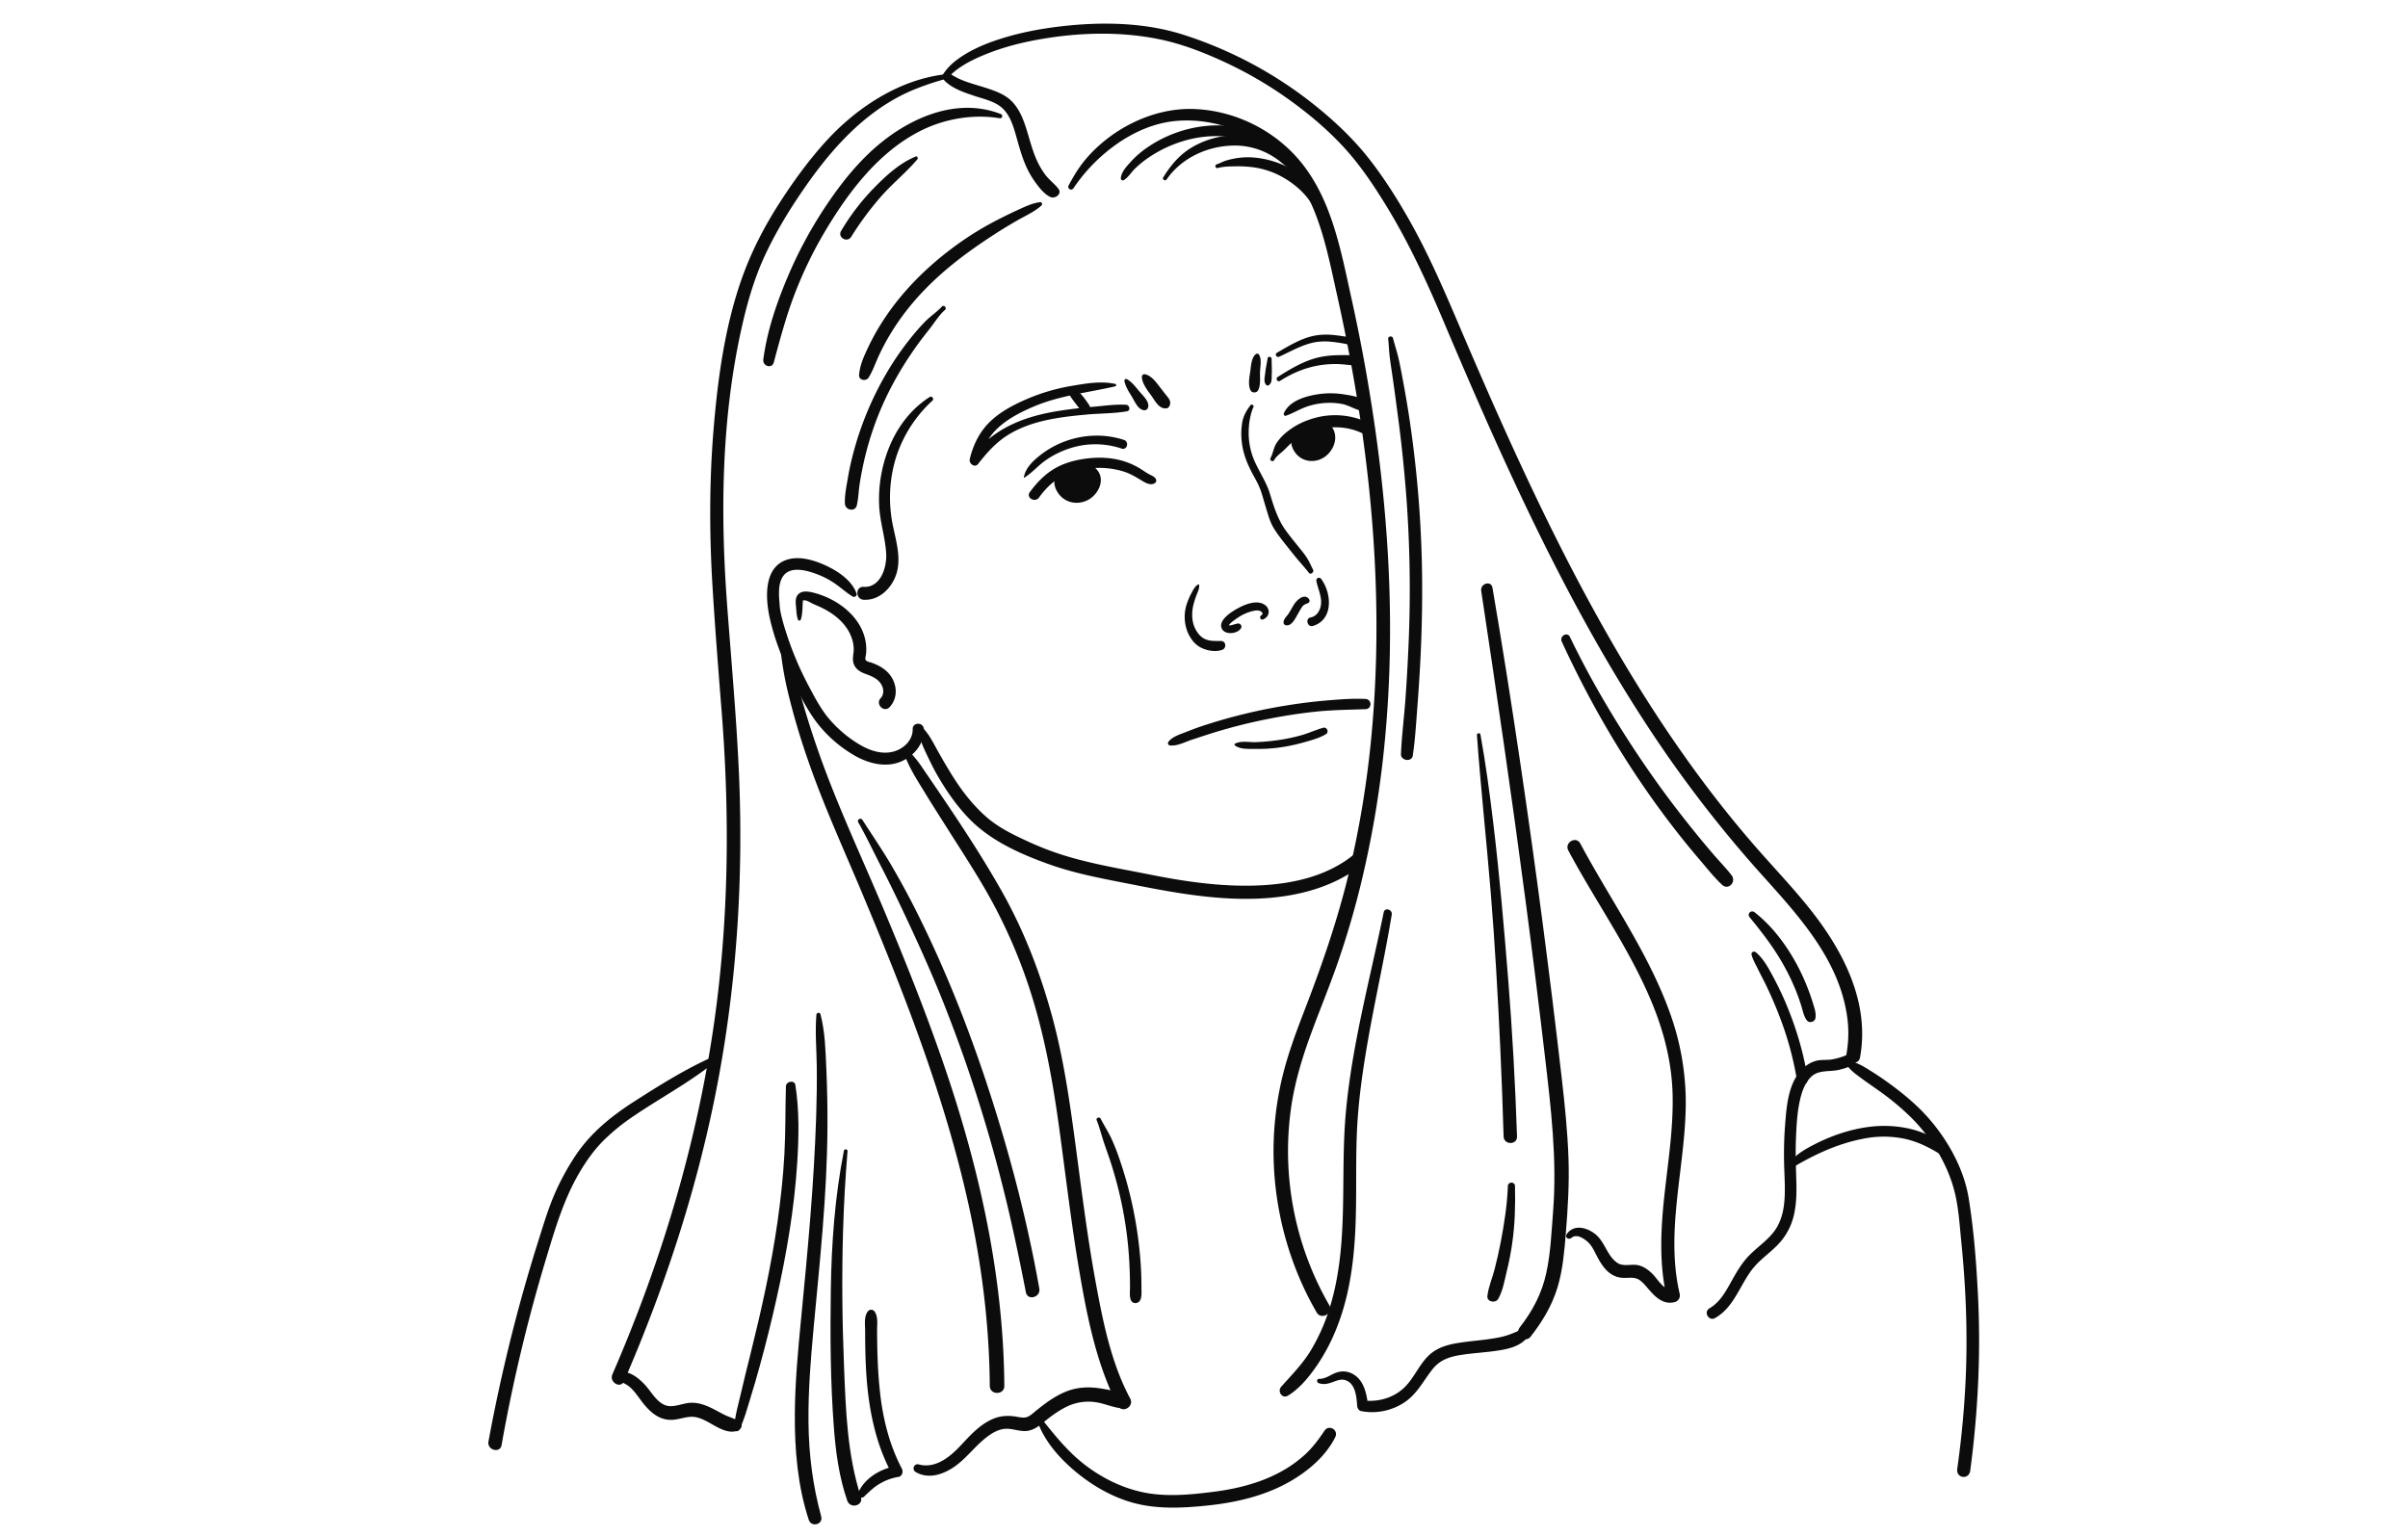 <?xml version="1.0" encoding="UTF-8"?> <svg xmlns="http://www.w3.org/2000/svg" viewBox="0 0 2591.48 1654.67"> <defs> <style>.cls-1{fill:#0c0c0c;}</style> </defs> <title>11Монтажная область 109 копия 11</title> <g id="Слой_6" data-name="Слой 6"> <path class="cls-1" d="M1017,80c-49,5.67-94.47,35.43-127.23,71.14C870.82,171.76,854,195,838.82,218.56c-15.35,23.9-28.69,49.31-38.58,76-19.73,53.14-27.7,111.69-32.33,167.91-4.68,56.76-4.5,113.86-1,170.68,2.76,44.78,6.32,89.55,9.84,134.27,9,114.62,7.45,229.95-9.73,343.77-16.93,112.2-48.35,221.75-90.72,326.93q-8.35,20.72-17.25,41.21c-3.68,8.49,8.84,15.9,12.55,7.33,45.09-104.1,80.38-212.35,101.3-324,20.67-110.29,27.35-222.78,22.14-334.81-2.76-59.34-8.21-118.65-12.6-177.9-7.2-97.42-6-197.3,14.83-293.09,6.07-27.87,13.65-55.34,25.66-81.28,12.29-26.55,27.71-51.65,44.45-75.6C897,157.68,932.91,118.2,981.28,97.43A283.16,283.16,0,0,1,1017.67,85c2.7-.74,2.28-5.41-.69-5.06Z"></path> <path class="cls-1" d="M1119.51,217.58c-8.58,1-16.87,5.1-24.68,8.67q-12.88,5.91-25.43,12.53a337.75,337.75,0,0,0-48.13,31c-28.62,22-53.87,48.1-73.09,78.76a242.82,242.82,0,0,0-14.26,26.13c-4.4,9.42-8.59,18.56-9.37,29-.43,5.71,7.51,7.07,10.22,2.77,4.57-7.26,7.18-15.25,10.76-23a240.5,240.5,0,0,1,11.93-22.68,262,262,0,0,1,29.88-40.55c23.88-26.72,52.06-48,82-67.42q12.62-8.17,25.65-15.65c8.64-4.94,18.58-9.26,25.92-16.06,1.19-1.1.34-3.65-1.43-3.44Z"></path> <path class="cls-1" d="M1016.64,87c8.56,8.39,20.74,12.44,31.87,16.17,9.94,3.33,22,5.8,29.95,13,7.52,6.8,11,16.55,13.87,26,3.36,11.15,6,22.5,10.48,33.3a95.49,95.49,0,0,0,10.18,19c4.41,6.22,10.23,14.15,17.26,17.5,5.07,2.42,13.13-3.16,8.79-8.79s-10.17-9.76-14.42-15.51a85.24,85.24,0,0,1-9.5-16.73c-4.58-10.55-7.23-21.81-10.72-32.73-3.25-10.15-7.29-20.34-14.65-28.26-7.62-8.2-18.07-11.87-28.44-15.26-12.93-4.22-27.56-7.37-38.79-15.39-4.53-3.23-9.72,3.82-5.87,7.6Z"></path> <path class="cls-1" d="M921.87,638.94c-4.91-13.9-19.36-23.68-32.16-29.76s-29.67-11.39-43.65-6.43c-24.64,8.72-22.22,42.19-17.56,62.93,5.87,26.11,16.67,51.57,28.74,75.34,7.26,14.31,15.11,29,25.48,41.31a139.32,139.32,0,0,0,37.93,31.47c14.72,8.17,32.79,12.72,48.91,5.94,14-5.9,25.27-19.12,24.67-34.91-.29-7.69-12.13-7.76-12,0,.19,11.49-9,20.54-19.49,23.81-12.37,3.85-25.43-.24-36.31-6.4a131.43,131.43,0,0,1-32.93-27.06c-9-10.19-15.71-22.68-22.06-34.64A354.15,354.15,0,0,1,843.61,673c-1.87-6.48-4-14.46-4.42-20.24-.72-10.11-2.58-23.72,3.61-32.57,8.25-11.79,27-5.76,37.75-1.65a88.26,88.26,0,0,1,19.56,10.69c5.94,4.21,11.31,9.15,17.56,12.89,2,1.22,5-.83,4.2-3.23Z"></path> <path class="cls-1" d="M861.81,666.88c1.25-3.56,1.49-7.52,1.76-11.27.17-2.41.19-4.83.38-7.23.17-2.13-.26-2,1.39-2.19,3-.31,7.25,2.72,9.91,3.91,3.55,1.59,7.15,3,10.62,4.81,13.66,7,26.27,17.72,31.06,32.78a37,37,0,0,1,1.86,10.71c.06,3.78-.93,7.48-.85,11.24.18,8.11,5.44,12.68,12.55,15.36,6.41,2.41,12.9,4.63,17.13,10.42,3.41,4.67,4.35,11.64.14,16.11-6,6.37,3.61,16,9.61,9.61,9.8-10.45,8.1-26.12-1-36.38-4.85-5.44-11.49-9-18.27-11.41-1.95-.7-5.56-1.16-6.61-3.15-.66-1.26.22-3.93.4-5.33a45.88,45.88,0,0,0,.41-6.47c-.55-31.51-29.57-54-58-60.73-6.07-1.43-13.87-2.18-17,4.7-1.57,3.46-.83,7.78-.55,11.44.33,4.33.55,9,2,13.08a1.61,1.61,0,0,0,3.07,0Z"></path> <path class="cls-1" d="M988.13,783.33c.43,9.05,4.14,18,8,26.21,4.13,8.83,8.34,17.56,13.25,26,9.39,16.13,20.15,31.68,33.12,45.16,23.34,24.27,55.66,38.61,87,49.76,29.77,10.6,61.15,16,92.06,22.14,42.58,8.44,85.53,16.06,129.13,14.75,41.62-1.25,83.73-11.08,116.69-37.68,7.11-5.74-3-15.88-10.08-10.08-27.21,22.4-62.49,31-97,33.16-41.2,2.54-82.34-3.32-122.65-11.36-31.48-6.28-63.51-11.5-94.18-21.17A317.87,317.87,0,0,1,1106,905.62c-15.5-7.14-30.9-14.55-43.9-25.79-15.13-13.08-27.33-29-37.84-45.93-5.51-8.88-10.81-18-15.86-27.13-4.77-8.65-9.54-18.15-16.91-24.83-1.19-1.08-3.45-.4-3.36,1.39Z"></path> <path class="cls-1" d="M972.61,809.94c5.25,15.79,14.55,29.85,23.17,44,7.6,12.49,15.52,24.78,23.33,37.14,12.95,20.49,26.21,40.78,38.52,61.66a563.47,563.47,0,0,1,55,126.45c13.32,44.86,21.18,90.33,27.49,136.62,7,51,12.87,102.15,21.54,152.89,7.65,44.78,16.6,90.66,35.46,132.27q2.78,6.14,6,12.09c4.65,8.67,17.85,1,13.19-7.71-20.48-38.19-29.33-82.72-37.1-124.95-9.34-50.76-15.54-102-22.43-153.18-6.12-45.41-12.74-90.58-24.93-134.82-12.76-46.31-30-90.92-53.6-132.8-25.82-45.77-55.74-89.51-85.36-132.87a130,130,0,0,0-15.72-19.45c-1.86-1.85-5.42,0-4.54,2.65Z"></path> <path class="cls-1" d="M840.76,672.68a57.6,57.6,0,0,0-1.43,15.54c.3,6.36.82,12.66,1.64,19a361.69,361.69,0,0,0,6.71,36.69A763.55,763.55,0,0,0,869.48,818c16.81,48.78,38.36,95.73,58.3,143.27,45.57,108.63,88.82,219.1,114.36,334.4,14.27,64.43,22.57,130.05,23.07,196.08.08,10.07,15.73,10.09,15.66,0C1080,1373.56,1054,1257.4,1015.76,1146c-19.13-55.77-41-110.56-63.8-164.93-20.81-49.64-43.64-98.58-62.73-148.92q-14.81-39-26.25-79.23c-3.89-13.63-7.27-27.41-10.64-41.17-1.65-6.75-3.15-13.55-4.64-20.34-.71-3.24-1.24-6.52-2-9.75s-2.14-6-3.25-9c-.28-.76-1.52-.93-1.72,0Z"></path> <path class="cls-1" d="M923.64,885.11c8.62,15.1,16,30.91,24,46.4s15.72,31.18,23.19,47c15,31.66,29.51,63.53,42.6,96a1578.15,1578.15,0,0,1,65.3,201c9.71,38.22,17.77,76.77,25.32,115.46,1.86,9.51,16.13,5.43,14.46-4-12.31-69.38-30-138.09-51.51-205.17-21.54-67.29-47.32-133.48-78.77-196.78Q975,958.35,960,932.61c-10-17.16-21.17-33.41-31.89-50.11-1.79-2.78-6.11-.3-4.45,2.6Z"></path> <path class="cls-1" d="M985.28,1584.31c13.95,8.54,30.61,2.55,42.84-6.29,12.85-9.29,22.09-22.46,34.79-31.89,5.55-4.12,12.09-7.81,19.14-8.2,8.81-.49,17,4.06,25.95,1.79,7.88-2,13.85-8.06,20.12-12.86,6.69-5.12,13.76-10,21.46-13.5a53.27,53.27,0,0,1,28.85-4.16c10.53,1.31,20.68,6.69,31.26,6.76,7.12,0,8.62-8.9,3.41-12.58-7.41-5.23-18.2-7.13-27-8.62-9.39-1.59-18.77-2-28.14-.08-16.58,3.35-30.63,13.78-43.49,24.2-2.72,2.21-5.56,5-8.9,6.28-4,1.53-8.59.18-12.69-.43-7.88-1.17-15.57-.89-23.06,2.07-14.21,5.62-24.81,17.14-35,28.12-11.69,12.65-27.72,26.39-46.17,21.34-4.86-1.33-7.65,5.45-3.4,8.05Z"></path> <path class="cls-1" d="M761.84,1139.94c-27.51,12.87-53.75,29.28-79.3,45.67-24.45,15.68-46.89,33.78-63.12,58.17a263.58,263.58,0,0,0-23.11,42.73c-6.58,15.47-11.43,31.7-16.5,47.72q-15.91,50.21-28.81,101.3-14.55,57.61-25.31,116.09c-1.7,9.22,12.47,13.13,14.1,3.89a1751,1751,0,0,1,48-201c9.66-32,19-63.9,36.07-92.82,7.44-12.6,15.85-24.32,26.24-34.66a222,222,0,0,1,32.18-25.94c27.76-18.84,57.42-34.74,83.9-55.44,3.44-2.69-.94-7.27-4.37-5.67Z"></path> <path class="cls-1" d="M1019.21,84.78c10-11.65,24.63-19.25,38.57-25.13,18.58-7.83,38.1-13.09,57.92-16.73,43.26-8,89.5-9.52,132.72-.51,24.25,5.06,47.83,14.33,70.23,24.75a426.2,426.2,0,0,1,69.41,40.66c21.39,15.41,42,32.85,59.7,52.42,16.75,18.5,30.75,39.52,43.79,60.74,24.76,40.31,44.2,82.82,62.6,126.29,22.67,53.58,45.75,107,70.14,159.81,48.28,104.55,101.84,207.13,167.27,302.09A1330.23,1330.23,0,0,0,1898.2,944c38.82,43.16,80.71,89.48,89.53,149.2a126.7,126.7,0,0,1-.54,41.12c-1.74,9.5,12.81,13.57,14.55,4,11.11-60.93-19.52-117.58-56.74-163.41-18.94-23.32-39.8-45-59.4-67.75s-38.1-45.94-55.86-69.92C1759.66,742.64,1702.65,639,1652,532.93,1626.63,479.84,1602.82,426,1579.6,372c-19.79-46.08-38.59-92.23-63.39-135.92-12.75-22.46-26.58-44.32-42.48-64.7s-34.76-38.48-54.83-54.95a441.94,441.94,0,0,0-144.81-78.87c-42.5-13.7-89.42-14.29-133.42-9.07-21.76,2.58-43.42,6.74-64.31,13.42-17.09,5.46-33.88,12.62-48.14,23.69A60.38,60.38,0,0,0,1014.27,81c-1.88,3,2.58,6.54,4.93,3.81Z"></path> <path class="cls-1" d="M1155,203a183.22,183.22,0,0,1,47.86-48.67c18.39-12.7,39.77-22,62.17-24.08,44.11-4.19,89.46,14.71,119.19,47.18,34.38,37.55,43.85,91.54,54.59,139.57,11.4,51,20.87,102.37,28,154.11,14.32,103.94,19,209.58,9.74,314.18a1069.5,1069.5,0,0,1-25.12,155.23c-12.24,51-29.37,100-48.23,148.79-9.64,25-18.88,50.18-24.63,76.36a343.15,343.15,0,0,0-8,73.12,350.12,350.12,0,0,0,29.68,141,335.65,335.65,0,0,0,16.72,32.86c5,8.72,18.58.84,13.52-7.9a332,332,0,0,1-40.18-217.93c4.25-25.89,12-50.9,21.09-75.47,9.6-26,20.23-51.63,29.22-77.87q12.94-37.78,22.63-76.56a1081.27,1081.27,0,0,0,26.82-156.69c10.52-106.66,6.38-214.51-7.65-320.65q-10.63-80.39-28.25-159.62c-10.85-49.17-20.56-102.83-52.48-143.39-28-35.6-72-57.75-117.22-59.25-44.05-1.46-89.38,21.71-117.2,55.45-6.78,8.22-12.44,17.81-17.4,27.21a3,3,0,0,0,5.1,3Z"></path> <path class="cls-1" d="M1209.44,193.85c4.84-2.88,8.12-8.58,12.15-12.48a110.41,110.41,0,0,1,15.21-12.22,136.69,136.69,0,0,1,36-17.13c25.25-7.75,52.88-7.44,77.75,1.71a100.07,100.07,0,0,1,20.39,10.48c6.24,4.1,11.52,9.64,18,13.31,2.62,1.49,6.74-1,5.51-4.23-5.05-13.08-20.24-22-32.46-27.42a127.58,127.58,0,0,0-43.68-10.64c-28.77-1.93-59,6.71-82.83,23a100.88,100.88,0,0,0-18.38,15.72c-4.35,4.85-10.53,11.26-10.89,18.09a2.17,2.17,0,0,0,3.24,1.86Z"></path> <path class="cls-1" d="M1255.57,193.08c17-24.53,47.17-37.34,76.6-36.36a77.76,77.76,0,0,1,38.43,12.12c10.31,6.41,18.53,16.22,29.3,21.81,2.25,1.16,5.87-.83,4.75-3.65-3.87-9.78-12.26-17.06-20.52-23.15a95.43,95.43,0,0,0-31.49-15.48c-24.49-6.61-52.7-1.44-73.75,12.7-11.21,7.53-20,18.43-27,29.84-1.47,2.39,2.16,4.43,3.72,2.18Z"></path> <path class="cls-1" d="M1310.51,180.87c6.06-1.74,13.73-1.76,20.05-1.84a124.9,124.9,0,0,1,18,1,88.25,88.25,0,0,1,31,10.22c16.13,8.9,30.78,22.49,37.47,40,2.76,7.25,14.35,4.36,11.84-3.26-6.81-20.66-23.92-37.69-43.2-47.23a101.55,101.55,0,0,0-35.55-10.15,78.83,78.83,0,0,0-19.89.73c-3.2.52-6.4,1.29-9.54,2.12-4,1.06-7.37,3.15-11.24,4.41-2.51.82-1.47,4.72,1.1,4Z"></path> <path class="cls-1" d="M1489.13,982.11c-14.63,71.32-34,142-40.68,214.66-6.5,70.19,3.82,142.4-17.39,210.78a206.27,206.27,0,0,1-20.56,46.32c-8.9,14.61-20.51,26.15-31.73,38.87-4.36,4.95,1.2,13.26,7.33,9.5,13.07-8,23.07-20.64,31.64-33.16a205.28,205.28,0,0,0,21.32-41.07c12.24-31.15,17.21-64.46,19.19-97.72,2.21-37.14.45-74.36,2.05-111.52s7.32-74.08,14-110.7c7.55-41.25,16.7-82.18,23.49-123.57.92-5.61-7.5-8.14-8.68-2.39Z"></path> <path class="cls-1" d="M1419.1,1488.75c4.32,1.59,8.34,1.09,12.67-.25,4.8-1.48,10.24-4.42,15.36-3.12,11.65,3,12.78,18.16,13.45,27.84.17,2.43,1.7,5.19,4.33,5.69a63,63,0,0,0,46.07-9.1c13.8-9,20.43-22.84,30.24-35.44,8.27-10.62,18.53-14,31.37-16,13-2,26.28-2.61,39.33-4.62,13.23-2,26.48-5.27,34.09-17.22,3.42-5.37-4.05-10.46-8.47-6.53-3.18,2.83-7.62,4.33-11.51,5.91a82.27,82.27,0,0,1-16.57,4.35c-12.39,2.22-25,3-37.44,4.85-11.46,1.68-22.94,4.3-32.08,11.84-11.49,9.49-16.75,24-26.78,34.69-12,12.8-29.52,17.9-46.68,15.71l5.9,5.9c-1.67-13-4.22-27.89-17-34.61a21.27,21.27,0,0,0-17.39-1.1c-6.12,2.16-11.48,6.8-18.26,6.63-2.78-.07-3,3.73-.62,4.6Z"></path> <path class="cls-1" d="M1594.06,635.89c16.76,111.07,33.08,222.22,47.73,333.59q11,83.25,20.74,166.64c6.52,55.59,13.31,111.72,8.91,167.76-1.74,22.19-2.62,44.93-7.41,66.73-4.7,21.42-14.63,40.5-28.14,57.71-2.6,3.31-3.17,7.7,0,10.94,2.66,2.72,8.36,3.27,10.94,0,12.92-16.39,23.6-34.11,29.58-54.23,5.52-18.55,7.13-38.09,8.7-57.3,2.22-27.07,3.86-53.93,2.89-81.12-1-28.39-3.88-56.67-7.12-84.88Q1661.4,992,1636.36,822.83c-9.4-63.54-19.33-127-30.18-190.28-1.37-8-13.3-4.53-12.11,3.34Z"></path> <path class="cls-1" d="M1691,1332.56c5.08-4.4,11.37-.71,15.89,2.67,5.38,4,8,9.66,11,15.48,5.95,11.67,13.39,23.41,27.68,24.69,6.64.6,13.39-1.57,19.18,2.61,4,2.9,7.19,7.06,10.43,10.77,7.14,8.2,15.79,16,27.48,12.65a7.36,7.36,0,0,0,5-8.87c-15.94-68.41,6.65-138,6.56-206.79a285,285,0,0,0-17.19-95.9c-10.85-30.26-25.66-58.92-41.51-86.82-18.07-31.83-37.56-62.85-54.84-95.13-4.53-8.46-17.39-.95-12.87,7.52,30.12,56.49,68.34,109.16,92,168.93,11.84,29.88,19.38,61,20.22,93.24.91,34.75-4.31,69.24-8.22,103.67-4.35,38.33-6.85,77.19,1.92,115.12l5-8.87c-7.57,2.14-15.35-11.44-20.43-16.42-4.15-4.06-9.06-7.7-14.77-9.14-7.35-1.85-16.09,1.77-22.68-2.48-10.9-7-13.45-22.05-23.2-30.42-9-7.72-24-12.09-31.75-.37-2.1,3.18,2.4,6.12,5,3.86Z"></path> <path class="cls-1" d="M1845.84,1418.68c20.23-11.6,26.33-34.7,39.75-52.23,7.52-9.83,17.94-16.86,26.61-25.57a67.63,67.63,0,0,0,18.37-32.86c2.84-12.3,3-25,2.61-37.59-.42-14.65-1-29.23-.41-43.89.52-13.33,1.16-27,3.84-40.11,2-9.57,5.13-20,12.24-27.11,8.33-8.29,20.46-5.27,31-7.95,7.13-1.81,22.31-5.77,19.23-16.27-1.23-4.2-8.42-4.9-9.22,0,.08-.49,1.66-1.06,0-.35-.59.26-1.38.41-2,.65-1.72.65-3.37,1.41-5.13,2a68,68,0,0,1-11.86,3.05c-5.77.78-11.56-.1-17.23,1.63a33.37,33.37,0,0,0-12.88,7.52c-16.1,14.86-18,40.17-19.58,60.53a409.83,409.83,0,0,0-1.1,43.53c.36,12.77,1.3,25.57.34,38.33-.92,12.21-4,24.51-11.73,34.3-7.36,9.38-17.45,16.2-25.81,24.62-8.82,8.88-14.73,19.66-20.77,30.49-5.76,10.32-11.88,20.78-22.4,26.87-6.74,3.9-.67,14.32,6.1,10.44Z"></path> <path class="cls-1" d="M1493.94,364.7c.8,7.16.94,14.3,1.91,21.45.94,6.93,2,13.85,3,20.78,2,13.7,3.77,27.43,5.61,41.15,3.58,26.68,6.37,53.46,8.56,80.29a1350.53,1350.53,0,0,1,2.64,170.22q-1.19,26.74-3.1,53.44c-1.43,19.86-4,39.74-4.85,59.62-.32,7.14,11.61,9,12.71,1.72,2.63-17.54,3.63-35.44,5-53.12q1.87-24.41,3.15-48.86,2.31-45.1,1.9-90.3a1240.47,1240.47,0,0,0-12.64-163.59q-3.31-23-7.59-45.8c-1.46-7.81-2.87-15.64-4.55-23.4-1.79-8.26-4.41-16.13-6.55-24.28-.73-2.77-5.49-2.31-5.16.7Z"></path> <path class="cls-1" d="M1077,122.73c-50.91-19.85-105.68,7.56-142.38,42.78-19.21,18.44-35.42,40.06-49.85,62.37a458.57,458.57,0,0,0-37.29,70.66c-11.95,28.29-21.92,57.78-26,88.29-1,7.22,9.28,10.64,11.3,3.12,6.69-24.89,13.35-49.85,22.6-73.94a444,444,0,0,1,33.94-69.38c25.19-41.92,57.5-84,102.23-106.23,25.61-12.71,56-17.75,84.24-13.14a2.35,2.35,0,0,0,1.25-4.52Z"></path> <path class="cls-1" d="M985.45,168.5c-17.21,7-32.14,20.72-44.91,33.87a241.33,241.33,0,0,0-35.33,46.19c-4.1,7,6.55,13.17,10.85,6.34a332.43,332.43,0,0,1,32.83-44.19c12.15-13.65,26.51-25.29,38.35-39.16,1-1.23.08-3.81-1.78-3.06Z"></path> <path class="cls-1" d="M1987.48,1146.33c4.1,6,10.12,10.2,16,14.52s12.17,8.61,18.24,12.93a279.54,279.54,0,0,1,34.7,28.75c22.1,21.93,39.88,50.84,47.33,81.23,4.1,16.72,5.14,34.45,6.87,51.55q2.51,24.86,4,49.81c1.8,30.94,2.23,62,1.1,92.93a1016.71,1016.71,0,0,1-9.35,103c-1.42,10.18,12.63,12.21,14,1.89,8.31-62.7,11.53-125.91,8.3-189.1-1.77-34.7-4.42-69.89-10-104.22-5.17-31.82-22.73-63.07-44-87-11.62-13.06-25.06-24.32-39.08-34.71-6.87-5.09-13.88-9.91-21.12-14.45s-15.3-9.82-23.81-11.27c-2.15-.36-4.62,1.88-3.12,4.06Z"></path> <path class="cls-1" d="M1228.89,405.41c.08,7.27,5.88,14.57,10,20.23,4.22,5.84,8.45,15,16.71,13.85,1.65-.23,2.86-1.9,3.34-3.34,1.33-4-.5-6.57-3-9.65s-5-6.41-7.5-9.62c-4.11-5.3-9.23-12.59-16.17-14a2.71,2.71,0,0,0-3.38,2.58Z"></path> <path class="cls-1" d="M1210.16,410.2c1.08,6.32,5.26,12.21,8.46,17.68,3,5.11,6.46,13.44,13.07,13.7a4.05,4.05,0,0,0,3.84-2.93c1.88-6.11-5.27-12.57-9-16.91-4.07-4.79-8.15-10.52-13.72-13.6a1.85,1.85,0,0,0-2.69,2.06Z"></path> <path class="cls-1" d="M1200.33,413.26c-15.31-3.33-31.12-.6-46.37,2a210.54,210.54,0,0,0-48.45,14.09c-15,6.45-30.34,14.44-41.79,26.3-10.37,10.74-16.68,24.2-20.08,38.62-1.11,4.71,5.42,9.7,8.93,5.2,9.35-12,19.2-23.16,32.22-31.28,12-7.48,25.79-12.4,39.5-15.53,15-3.43,30.34-5.11,45.63-6.49,14.19-1.28,28.92-1,42.94-3.48,4.14-.73,2.86-6.78-.95-7-11.13-.64-22.69,1-33.78,2-12.62,1.11-25.23,2.49-37.75,4.44-23.09,3.6-45.5,9.81-65.41,22.48a125.8,125.8,0,0,0-30,27.33l8.93,5.2c3.12-13.13,8.67-25.22,18.34-34.82,11.1-11,25.86-18.58,40.11-24.65,28.13-12,58.45-15,87.93-21.84a1.32,1.32,0,0,0,0-2.53Z"></path> <path class="cls-1" d="M1376.71,383.93c12.72-5.8,25.61-13.46,39.59-15.75a68.15,68.15,0,0,1,17.51-.19c3.72.36,7.42.93,11.1,1.56,4.43.76,8.87,2.24,13.35,1.58,2.92-.43,3-4.68.78-6-3.89-2.3-9.16-2.51-13.58-3.19-3.87-.59-7.76-1.12-11.66-1.46a68.79,68.79,0,0,0-18.91.79c-14.57,2.8-28,11.1-40.65,18.44-2.77,1.6-.34,5.49,2.46,4.21Z"></path> <path class="cls-1" d="M1377.54,410c13.38-8.49,27.3-14.38,43-16.89a109,109,0,0,1,19.08-1.24c7.05.13,14.15,1.55,21.16,1.49,5.46-.05,6.94-8.53,1.32-9.76-7.39-1.61-15.64-1.45-23.17-1.26a99.22,99.22,0,0,0-20,2.38c-15.79,3.68-30.32,12.46-43.87,21.07-2.64,1.68-.2,5.9,2.46,4.21Z"></path> <path class="cls-1" d="M1359.12,666.8c7-2.59,8.59-10.92,2.3-15.55-8.47-6.24-21.77-.65-29.77,3.78-6.31,3.49-21.08,12.7-16.69,21.71,3.45,7.09,17,5.63,20.6-.59,1.37-2.39-.43-4.82-2.91-5.08-1.18-.12-9.34,2.78-9.78,2.06-1-1.65,10.33-9,11.71-9.83a49.64,49.64,0,0,1,13.45-5.54c2.44-.57,5.47-1.07,7.93-.17,2,.74,4.3,3.19,1.31,4.85-2.31,1.28-.75,5.33,1.84,4.37Z"></path> <path class="cls-1" d="M1289.4,629.16c-3.49,1.88-5.48,6.11-7.28,9.5a66.93,66.93,0,0,0-5.39,13,44.13,44.13,0,0,0,.51,26.37c2.65,7.44,7.24,14.63,14.27,18.54,6.79,3.77,16.31,5.56,23.75,2.94,5-1.78,4.43-9.52-1.3-9.58-6.23-.06-12.17.5-17.94-2.46-5.55-2.85-9.64-9.27-11.45-15.12-2.21-7.17-1.86-15,0-22.17a104,104,0,0,1,3.29-10.09c1.22-3.26,3.08-6.76,2.68-10.29a.81.81,0,0,0-1.2-.69Z"></path> <path class="cls-1" d="M1371.27,495.24c2.33-4.32,6.46-6.86,10-10.22,3.28-3.09,6.31-6.45,9.76-9.35a64.24,64.24,0,0,1,22-11.82c19.05-6.07,38.69-5.44,56.55,4.27,7.37,4,14-7.25,6.58-11.25a82.49,82.49,0,0,0-66.52-5.34,78,78,0,0,0-25.77,14.26,50,50,0,0,0-10.32,11.54c-3.07,5-3.46,10.6-6.2,15.65-1.38,2.55,2.51,4.82,3.89,2.27Z"></path> <path class="cls-1" d="M1395.12,463.33c-3.08,3.62-5.22,7.19-5.43,12.13s2.7,10.32,6,13.89c7.84,8.4,20.53,8.92,29.79,2.56s15-19.74,9.1-30.39c-6.47-11.73-21.95-10.34-30-1.31-7.38,8.24-12.34,24.55-.1,31,11.43,6,27.43-5.38,28-17.7.51-11.76-16.81-18.19-26.52-16-11.74,2.68-14.92,18.5-4.6,25.24a15.49,15.49,0,0,0,17.17-.56c5.82-4,8.83-12.76,3.89-18.64-3.87-4.61-11.57-4.77-15.18.22-4.3,6,1.51,13.88,6.57,17.14,6.49,4.19,12.27-6,6-10.28a3.91,3.91,0,0,1-1.85-3l-1.78,4.31q-2.87-3.16-4-.93a2.05,2.05,0,0,1-1.12,1.06,3.32,3.32,0,0,1-2.35.34c-.79-.43-1.26-1.46-.61-2.11,1.46-1.45,10.88,1.9,11.19,3,.86,3-10.08,10.77-10.24,4.4-.12-4.7,4.37-11.31,9-12.25,5.62-1.14,7,4.6,5.64,8.94a14,14,0,0,1-10.44,9.47c-4.32.8-7.92-1.27-10.36-4.72s-4.92-9.17-3.68-13.42c.66-2.28-2.51-4.35-4.15-2.42Z"></path> <path class="cls-1" d="M1244,515.7c-1.63-2.81-4.31-3.64-7.1-5.12-3.18-1.68-6.08-3.81-9.12-5.72a78.88,78.88,0,0,0-17.86-8.27c-13.25-4.26-27.62-4.73-41.33-2.93-12.22,1.61-24.27,4.94-34.85,11.44-10.27,6.3-18.41,15-25.48,24.7-4.35,5.93,5.59,11.69,9.88,5.77,6.26-8.65,13.74-16.41,23-21.8,9.84-5.71,21.2-8.56,32.46-9.64a88.35,88.35,0,0,1,36.63,3.73c6,2,11.27,5.07,16.66,8.31,4.36,2.63,10.93,7.15,15.94,3.85a3.22,3.22,0,0,0,1.13-4.32Z"></path> <path class="cls-1" d="M1141.89,505.89c-1.13,2.15-2.72,2.49-4.3,4.11a11.15,11.15,0,0,0-2.77,6.31c-.81,5.6,1.32,11,4.68,15.45,7.48,9.82,20.42,12,31.23,6.46s19-21,10.39-31.87c-8.09-10.18-25.23-14.11-35.29-4.65-9.34,8.79-8.48,24.1,2,31.43,10.1,7,24,3.52,28.92-7.86,4.84-11.21-1.28-24.23-13.87-25.68-12.34-1.42-22.67,12.78-13.54,23.11,4.89,5.54,14.21,5.74,19.12.1,4.56-5.23,3.38-14.13-2.57-17.85-6.92-4.32-14.67,2.12-16.83,8.91-2.71,8.48,4.93,14.49,13,12.07,8.32-2.47,4.72-15.63-3.59-13l1.24.67,2,4.74c.16-1.54,1.51-2.13,2.73-2.7l-5.11.67c-2.05-.83-.16-2.51-.34-2.12.27-.58-.5-1.07.31-1.63,1.16-.8,3.26-.34,4.34.31,3.64,2.19,2.47,8.05-.54,10.34-3.78,2.86-9.89.1-11.23-4.16-1.8-5.72,3.54-10.7,9-10,5.89.7,12.66,5.12,9.77,11.61-2,4.52-7,7.41-11.79,7.87-5.17.5-9.44-2.33-11.86-6.78A60.77,60.77,0,0,1,1144,514c-1-2.59-3.45-5.35-2-8.11,0-.05-.05-.1-.08,0Z"></path> <path class="cls-1" d="M1102.27,514.18c8.13-4.91,14.3-12.36,22-17.94a95.38,95.38,0,0,1,25.63-13.17,88.5,88.5,0,0,1,57.2-.22c5.87,2,8.46-7.37,2.57-9.31-20.32-6.69-42.69-6-62.77,1.26A98.17,98.17,0,0,0,1119.42,490c-7.74,6.08-15.86,13.77-17.56,23.87a.29.29,0,0,0,.41.32Z"></path> <path class="cls-1" d="M1383.93,447.47c6.14-2.13,11.58-5.23,17.56-7.85a71.45,71.45,0,0,1,20.7-5.5,73.87,73.87,0,0,1,22,.67c7.31,1.43,13.71,5.79,20.82,7.35,5.14,1.13,10.06-5.51,5.52-9.48-6.2-5.41-15.66-6.8-23.53-8.06a90,90,0,0,0-25.57-.64c-14.2,1.77-33.35,6.62-39.7,20.71-.62,1.38.43,3.43,2.17,2.82Z"></path> <path class="cls-1" d="M664,1484.23c4.44,3.7,10,5.25,14.4,9.27s7.68,8.93,11.24,13.66c7.93,10.53,17.34,20.61,31.41,21.14,7.46.28,14.45-2.72,21.8-3.25,5.78-.41,11.18,1.56,16.29,4.09,10.34,5.14,23.38,15.53,35.23,10.54,4-1.7,5.6-7.22,1.28-9.77-5.3-3.13-11-4.54-16.56-7.31s-10.67-5.89-16.26-8.33c-5.79-2.53-11.82-4.41-18.21-4.38-7.76,0-15,3.56-22.69,3.69-12.55.21-19.65-13.67-26.84-21.86-6.5-7.4-21-20.41-31.09-11.8a3.06,3.06,0,0,0,0,4.31Z"></path> <path class="cls-1" d="M795.28,1539.25c5.74-10.66,8.71-23,12.34-34.48,3.7-11.72,7-23.56,10.29-35.4,6.64-24,12.59-48.21,18-72.5,10.72-48,19-96.6,22.09-145.73,1.73-27.69,2.29-55.63-2-83.1-.93-6-10.07-4.26-10.22,1.38-.66,24.37-.29,48.73-1.61,73.09s-4,48.57-7.41,72.69c-6.86,47.95-17.39,95.32-29.1,142.29-3.28,13.18-6.69,26.36-9.66,39.61s-7.37,27.07-7.92,40.75c-.11,2.73,3.87,3.79,5.15,1.4Z"></path> <path class="cls-1" d="M878.6,1092.33c-1.54,17.93.14,36.43.38,54.43.24,18.17,0,36.34-.59,54.5-1.2,36.41-3.44,72.75-6.33,109.06s-6.36,72.53-9.89,108.76c-3.34,34.23-6.55,68.54-6.78,103-.26,38.13,3,77.49,15,113.87,2.78,8.42,15.76,5,13.38-3.69-9.08-33.08-13.3-66.56-13.68-100.83-.38-34.1,2.36-68.13,5.52-102.06,6.7-71.86,14.52-143.91,14.89-216.17.11-20.49-.23-41-1.16-61.45-.89-19.73-1.25-40.82-6.35-60-.68-2.57-4.21-1.84-4.42.6Z"></path> <path class="cls-1" d="M908.24,1238.5c-9.71,49.28-13.38,99.43-14.12,149.63-.73,49.23-.46,98.94,3.26,148,2,26.67,5.59,53.86,14.47,79.21,3.2,9.13,17.67,5.35,14.64-4-14.72-45.6-16.26-93-18.15-140.48-2-49.21-2.51-98.44-1-147.67.86-28.05,2.45-56.22,4.77-84.18.18-2.2-3.44-2.7-3.87-.52Z"></path> <path class="cls-1" d="M929.85,1611c5.46-5.12,10.24-10.11,16.81-13.89A57.93,57.93,0,0,1,967,1589.7c4-.64,5.23-5.76,3.6-8.85C957,1555,950,1526.42,946.95,1497.52c-1.53-14.38-2.36-28.82-2.73-43.27-.19-7.53-.28-15.06-.3-22.58,0-6.74,1.34-15-3.15-20.52a4.6,4.6,0,0,0-6.5,0c-4.66,5.62-3.23,14.52-3.22,21.39,0,7.82.08,15.64.28,23.46.38,15,1.18,30,3.05,45,3.75,30,11.17,59.41,25.84,86l3.6-8.85c-16.45,2.9-33.81,13.14-40.4,29.14-1.56,3.78,3.88,6.13,6.42,3.74Z"></path> <path class="cls-1" d="M1146.52,503.76a7.26,7.26,0,0,0-8.94,7.1c-.05,5.88,5.7,10,9.49,13.68s7.67,7.43,13.16,7.46a11.27,11.27,0,0,0,6.08-1.7,10.12,10.12,0,0,0,2.77-2.72c.36-.52,1-2.64,1.47-2.72,4.75-.82,4.74-8.76,0-9.58-2.75-.48-5.05-.21-7.23,1.71-1.31,1.15-2.17,4.08-3.62,4.29-1.86.26-5.32-4.13-6.53-5.27s-2.45-2.44-3.76-3.55c-1-.87-2.34-1.25-1.18-2.23,2.17-1.84,1-5.9-1.71-6.47Z"></path> <path class="cls-1" d="M1401.72,463.95a17.91,17.91,0,0,0-.54,7.21c.36,2.21,2.84,2.93,4.7,2.67.81-.12,2.53-.4,3.25-.43,1.58-.06,2.71.32,4.63-.16,3.1-.77,4.76-5.48,2-7.66-2.53-2-5.11-2.26-8.21-1.55a9.08,9.08,0,0,0-6,4.2l6-.77c-1-.85-1.71-1.6-1.7-2.94,0-2.34-3.6-2.91-4.14-.56Z"></path> <path class="cls-1" d="M1404.36,470a17.16,17.16,0,0,1,.8,2.47c.13.75,0,1.53,0,2.29a7.79,7.79,0,0,0,1.92,5.06,5.36,5.36,0,0,0,5.87,1.27,4.81,4.81,0,0,0,3-4.67c-.22-1.89-2-4.11-4.21-3.21.44-.18,1.58.12.41-.17-.7-.17-.64-.29-.18.15a35.22,35.22,0,0,1-2.46-2.84l.65,1.12-1.11-2.76a2.51,2.51,0,0,0-3-1.7,2.46,2.46,0,0,0-1.7,3Z"></path> <path class="cls-1" d="M1413.58,473.24c-2.25,1.88-4.56,3.71-6.77,5.65-2.5,2.2-1.24,6.9,2,7.59s6.31.91,8.44-1.89a6.18,6.18,0,0,0,.88-6.76c-1.39-2.75-6.2-1.53-5.94,1.61,0-.23.83-1,0-.37l1.61-.94a2.89,2.89,0,0,1,.57,0,4.5,4.5,0,0,0-1.7-.13,5.18,5.18,0,0,1-1.44-.3l3.17,5.59c1-2.59,2-5.26,2.94-7.87.87-2.31-2.22-3.48-3.76-2.19Z"></path> <path class="cls-1" d="M1364.21,385.67c-.75,5.26-2.05,10.38-2.57,15.72-.42,4.32-2.13,9.5,1.07,12.94a2.31,2.31,0,0,0,3.18,0c3.42-2.73,2.52-8,2.76-12,.31-5.41-.17-10.7-.12-16.08,0-2.4-4-3.1-4.33-.59Z"></path> <path class="cls-1" d="M1150.85,424.69c3.3,6,8.32,11.23,12.08,17a5.54,5.54,0,0,0,7.44,2,9.6,9.6,0,0,0,1.1-.85c1.76-1.43,2.08-4.75.85-6.59-4.19-6.27-9-13.42-15.47-17.53-3.83-2.45-8,2.3-6,6Z"></path> <path class="cls-1" d="M1351.32,381.33c-4.73,4.2-4.94,12.64-5.79,18.51-.92,6.29-2.58,14.44.28,20.26,1.55,3.16,6.58,3,8.18,0,2.94-5.56,1.84-13.61,2.05-19.81.2-5.81,2-13.22-1-18.48a2.38,2.38,0,0,0-3.68-.47Z"></path> <path class="cls-1" d="M1180.23,1205.78c3.18,7.81,5.19,16.18,7.88,24.19,2.52,7.52,5.25,15,7.67,22.52a428.81,428.81,0,0,1,12.33,47.89,416.32,416.32,0,0,1,6.68,49.28c.59,7.91.95,15.85,1.16,23.78q.17,6.41.14,12.82c0,4.15-.61,8.48.67,12.46,1.75,5.45,8.76,5,10.67,0,1.48-3.89,1-8.35,1-12.46q0-6.41-.19-12.82c-.25-8.55-.85-17.09-1.68-25.61a443.08,443.08,0,0,0-7.65-49.49,429.46,429.46,0,0,0-13.39-48.55,246.15,246.15,0,0,0-9-23.38c-3.58-7.8-8.16-14.84-12.1-22.41-1.18-2.26-5.19-.67-4.2,1.77Z"></path> <path class="cls-1" d="M1115.82,1527.88c7.09,22,23.51,40.84,40.93,55.51,17.93,15.09,38.8,27.34,61.43,33.83,26,7.46,53.74,6.12,80.4,3.39,27.43-2.81,54.76-8.6,79.7-20.69,23.23-11.27,47-29.45,58.71-53,3.86-7.79-6.82-14.08-11.66-6.81-6.18,9.29-12.57,17.88-20.8,25.48a132.8,132.8,0,0,1-27.08,19.08c-22,11.88-46.81,17.94-71.47,21.08-25.35,3.23-52.45,5.81-77.62.15-21.1-4.75-40.72-14.36-58.1-27.15-20-14.71-35.22-33.82-50.44-53.14-1.5-1.91-4.69.16-4,2.33Z"></path> <path class="cls-1" d="M1927.62,1257.63c24.39-14.65,49.84-26.63,78-32a110.53,110.53,0,0,1,44.33.18c16.73,3.64,31.4,12.05,45.59,21.36,3,2,7.29-2.06,5.07-5.07-16.86-22.76-48.92-30.84-76.12-30.15-24.22.62-49.69,8.57-71.15,19.52-10.88,5.55-22.8,12.1-29,22.92a2.41,2.41,0,0,0,3.27,3.27Z"></path> <path class="cls-1" d="M1589.46,791.12c4,56.17,10.15,112.19,14.76,168.33s7.8,112.53,10.39,168.88q2.18,47.47,3.57,95c.27,9.27,14.75,9.3,14.44,0q-2.84-85.15-9.57-170.08c-4.54-56.29-9.39-112.6-16.16-168.67-3.8-31.48-8-62.75-13.64-93.94-.38-2.12-3.93-1.65-3.78.51Z"></path> <path class="cls-1" d="M1622.78,1276.65c-.78,20.18-3.85,40.33-7.67,60.14-1.9,9.84-4.1,19.65-6.6,29.36-2.44,9.49-6.68,19.14-7.8,28.85-.73,6.39,8.72,8.13,11.62,3.15,5-8.53,6.81-19.88,9.16-29.39q3.74-15.12,5.94-30.5c3-20.49,3.43-40.93,3-61.6-.1-5-7.5-4.94-7.69,0Z"></path> <path class="cls-1" d="M1680.75,690.64c34.33,74.59,76.49,145,127.51,209.38,6.95,8.77,14.1,17.38,21.35,25.9,7.58,8.89,15,18.3,23.54,26.34,7,6.61,15.9-3.09,10.28-10.28-6.15-7.87-13.22-15.09-19.73-22.67q-10.07-11.73-19.79-23.76c-12.75-15.78-25.18-31.79-37.06-48.23a1153.22,1153.22,0,0,1-65.2-100.91q-17.17-29.87-32.15-60.89c-2.85-5.9-11.44-.75-8.74,5.11Z"></path> <path class="cls-1" d="M1883,987.38c13.58,16.53,26.82,33.76,37.13,52.56a236.8,236.8,0,0,1,13.34,28.23q3,7.67,5.39,15.55c1.59,5.19,2.43,10.47,5.86,14.8,2.46,3.11,8.29,1.37,9-2.38,1-5.46-.89-10.64-2.47-15.84q-2.51-8.27-5.66-16.32a224.68,224.68,0,0,0-14.41-30.5c-11.27-19.59-25-37.48-42.83-51.46-3.83-3-8.52,1.54-5.37,5.37Z"></path> <path class="cls-1" d="M1885,1027.68c1.48,5.39,4.54,10.65,7,15.68,2.55,5.32,5.39,10.5,8,15.81,5.43,11.24,10.43,22.63,14.91,34.28a348.08,348.08,0,0,1,19.14,70.21c1.18,7.48,12.59,4.31,11.39-3.14a349.43,349.43,0,0,0-19.93-71.79,327.84,327.84,0,0,0-15.67-34.33c-5.28-9.94-11.36-22.11-20.22-29.38-2-1.63-5.32-.16-4.54,2.65Z"></path> <path class="cls-1" d="M1416.72,625.47c1.49,8.16,5.66,15.77,5,24.29-.51,6.61-4.31,13.67-11.31,14.86-5.91,1-3.44,10.9,2.52,9.13,22.26-6.59,20.34-35,9-50.49a2.87,2.87,0,0,0-5.23,2.2Z"></path> <path class="cls-1" d="M1345.48,436.55c-4.24,5.64-7.4,11.23-8.61,18.26a74,74,0,0,0-.57,20c1.39,13.68,6.21,25.27,12.79,37.2,3.17,5.74,6.25,11.48,8.29,17.73,1.85,5.69,3.39,11.49,5.16,17.21s3.31,11.5,5.82,16.93c2.63,5.7,6.45,10.81,10.21,15.8,4.3,5.7,8.83,11.22,13.26,16.82,5.41,6.84,11.41,13.16,16.74,20,2.06,2.66,5.94-.73,4.49-3.47-2.28-4.32-4.16-8.91-6.81-13-2.31-3.57-5.1-6.88-7.75-10.21-4.92-6.18-10-12.23-14.63-18.63-8.75-12.09-12.84-25.44-17.12-39.57-4.44-14.62-13.82-26.69-18.84-41a75.7,75.7,0,0,1-4.09-25c0-8.84,1.47-19.07,5-27.21a1.92,1.92,0,0,0-3.32-1.94Z"></path> <path class="cls-1" d="M1000.5,427.33c-25.48,16.37-41.57,42.34-49.36,71.28a149.63,149.63,0,0,0-5,45.43c.78,17.53,6.54,34.29,7.57,51.72.87,14.67-5.89,37-24.32,35.92-8.92-.54-8.89,13.34,0,13.88,16,1,29-11.28,34.46-25.45,6.77-17.63.62-37.16-3-54.74-6.35-30.77-2.78-63.9,11.18-92.16a140.73,140.73,0,0,1,31.48-42c2.09-1.88-.63-5.43-3-3.9Z"></path> <path class="cls-1" d="M1013.58,330.07c-5.25,5.78-12.1,10.16-17.62,15.75a233.79,233.79,0,0,0-15.57,17.66,311.91,311.91,0,0,0-26.6,38.63,344.88,344.88,0,0,0-35.85,87c-2.17,8.4-4.05,16.89-5.48,25.44-1.48,8.9-3.63,18.62-3.16,27.66.36,7,11.08,9.22,12.8,1.73s1.88-15.09,3-22.54,2.55-15,4.17-22.41a335.59,335.59,0,0,1,12.74-43.72c10.47-28.6,25.15-55.42,42.6-80.34,5.06-7.22,10.49-14.14,15.93-21.07,5.19-6.61,10.17-14.81,16.51-20.31,2.41-2.09-1.35-5.9-3.51-3.51Z"></path> <path class="cls-1" d="M1409,645.27c-4.55-7.14-12.79,0-15.9,4.66-2.25,3.39-4.06,7.06-6.28,10.47-2.07,3.17-5.49,5.71-5.47,9.76a3,3,0,0,0,2.91,2.91c5.83.77,9.62-7.1,12-11.27,1.56-2.69,3-5.46,4.72-8.06,2.06-3.11,3.75-3.29,7-4.7a2.77,2.77,0,0,0,1-3.76Z"></path> <path class="cls-1" d="M1259.31,802.42c7.9.77,16.49-4,23.87-6.36,8.48-2.77,16.92-5.63,25.46-8.22q26.43-8,53.55-13.46c18.15-3.68,36.45-6.58,54.87-8.47,17.54-1.8,35-1.94,52.53-2.56,7.08-.25,7-10.6,0-11-13.76-.71-27.88.47-41.6,1.61-14.4,1.2-28.76,3-43,5.3a584.9,584.9,0,0,0-85.6,20.38c-7.41,2.37-14.72,4.94-21.93,7.86-6.61,2.67-15.23,5-19.85,10.74a2.48,2.48,0,0,0,1.72,4.16Z"></path> <path class="cls-1" d="M1328.93,802.28c5.8,4.62,15.4,3.74,22.43,3.83a168,168,0,0,0,25.35-1.48,194.15,194.15,0,0,0,25.58-5.32c8.18-2.29,17.29-4.7,24.63-9,3.69-2.17,1.26-8.1-2.93-6.94-8.06,2.24-15.75,5.89-23.86,8.14a190.21,190.21,0,0,1-23.8,5,224.07,224.07,0,0,1-25,2.33c-7,.22-15.74-1.73-22.19,1.59a1.18,1.18,0,0,0-.24,1.84Z"></path> </g> </svg> 